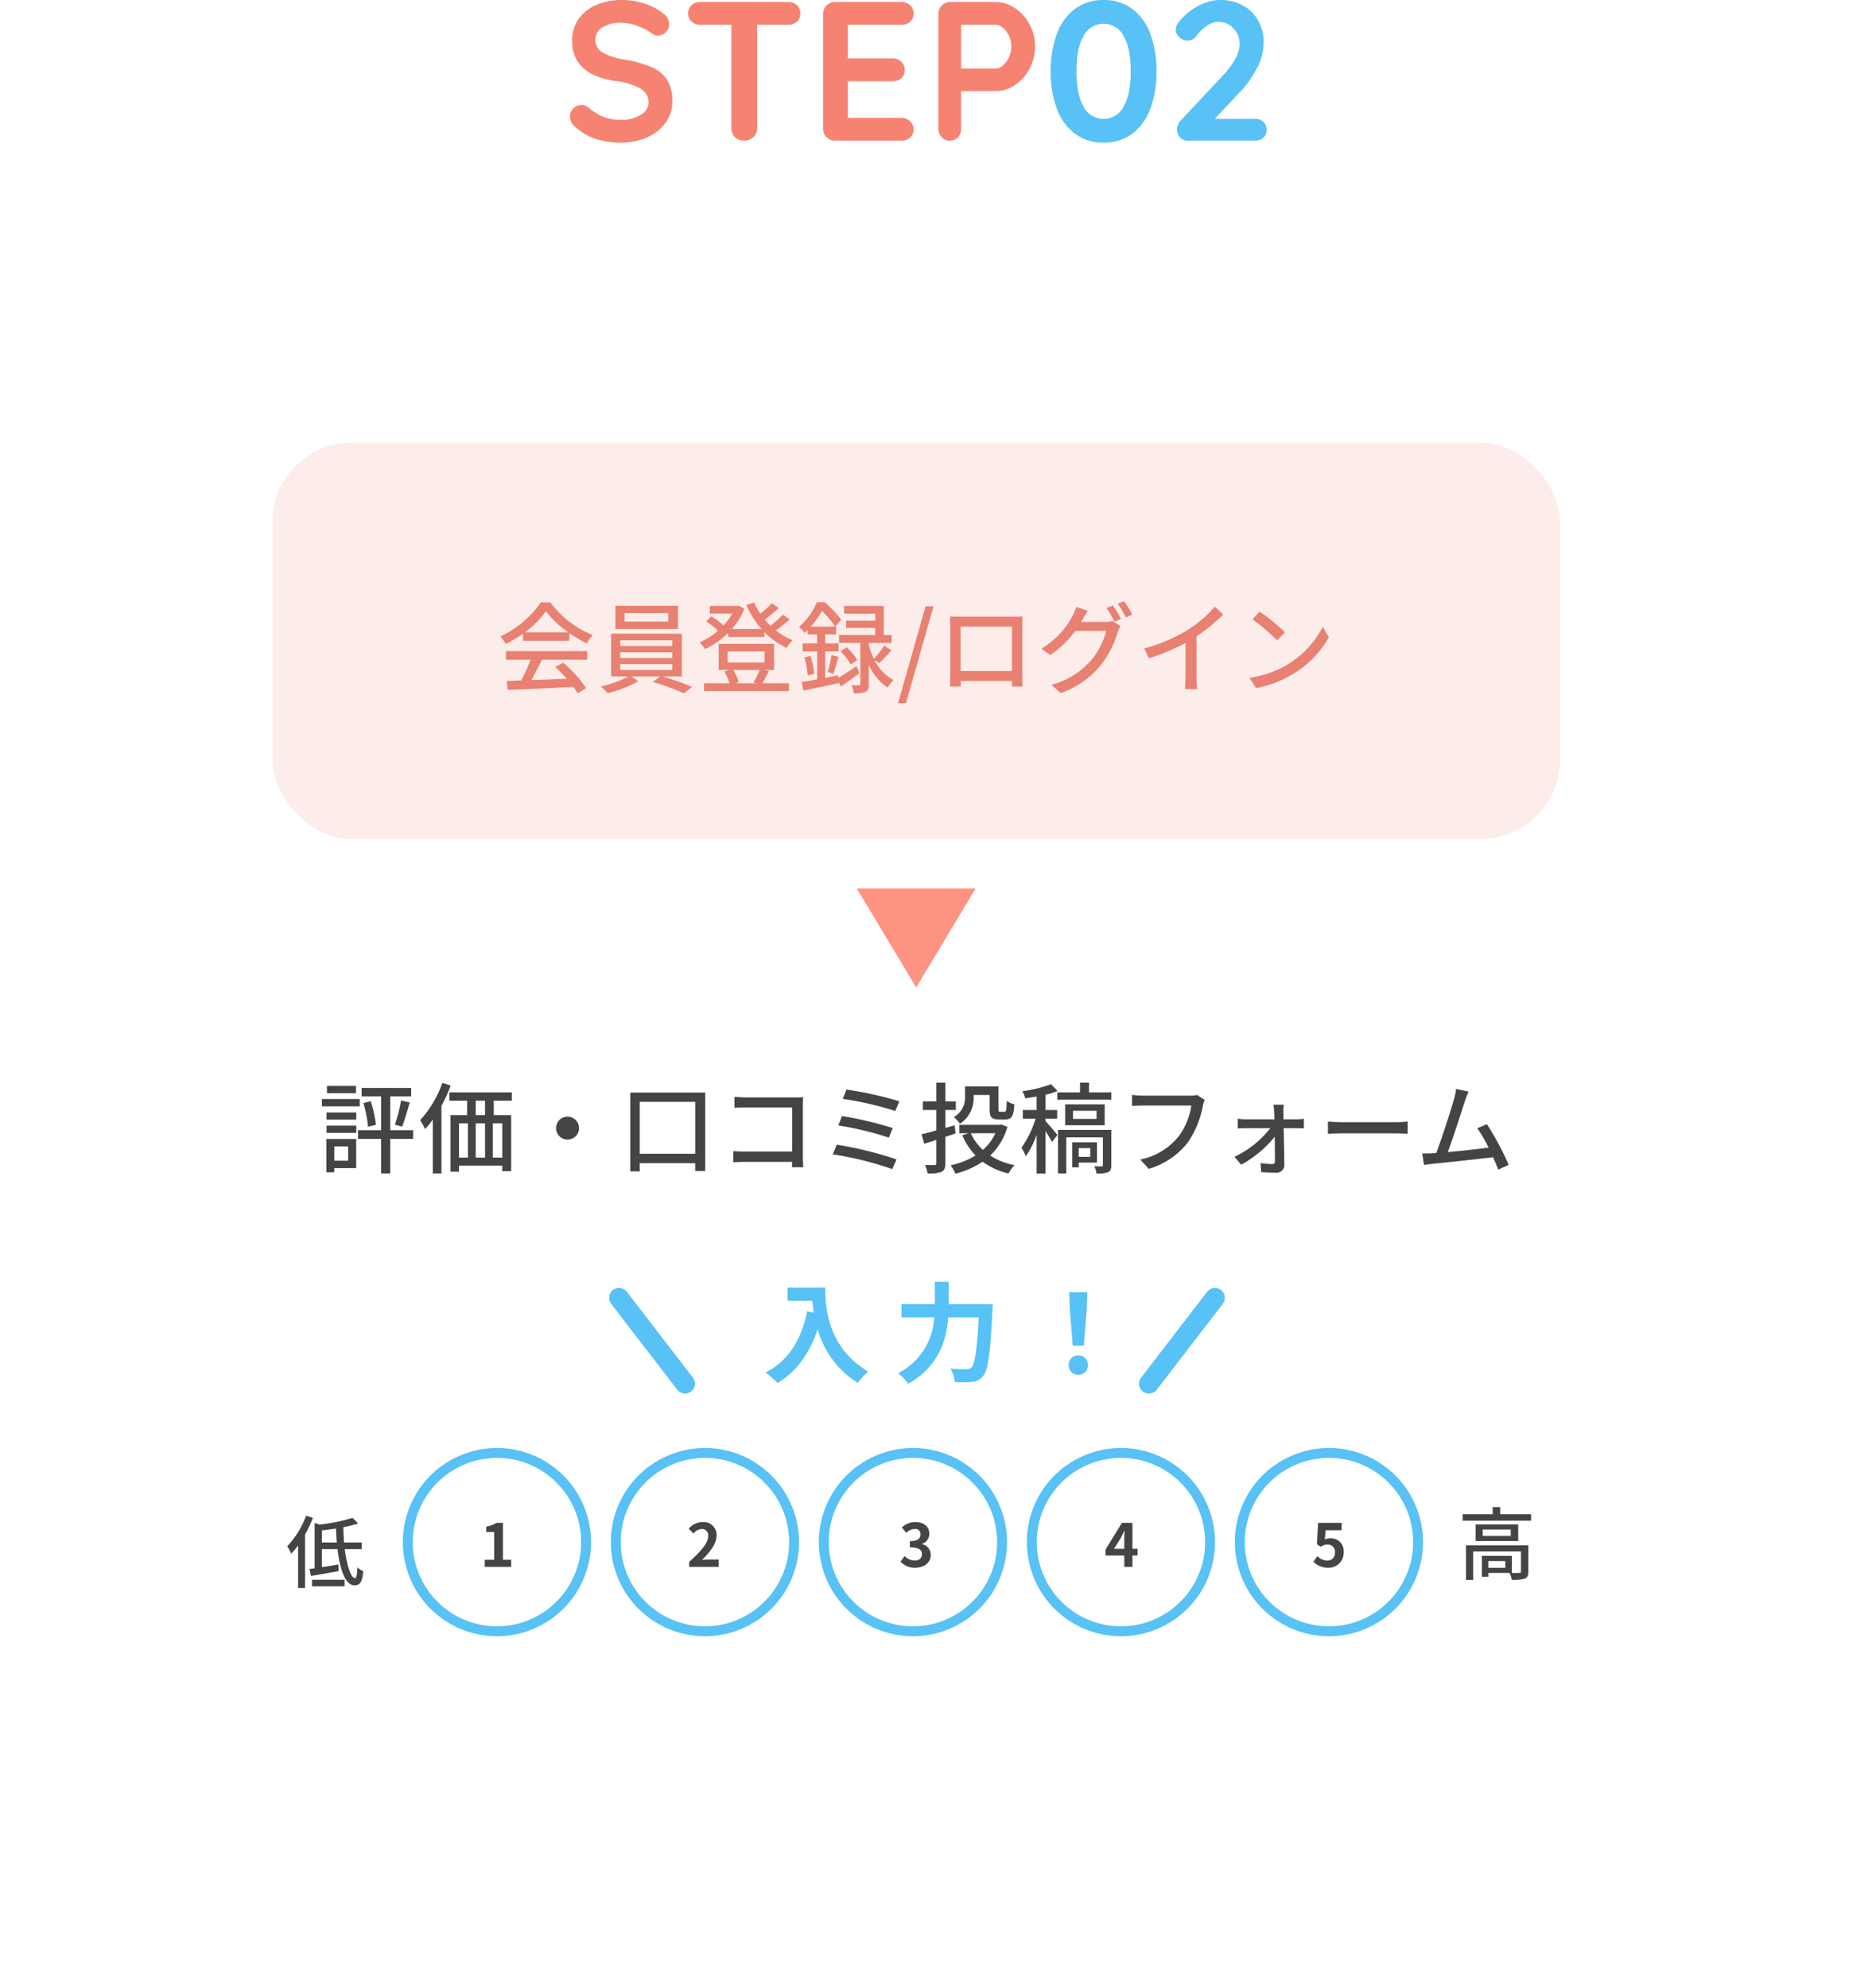 <svg xmlns="http://www.w3.org/2000/svg" xmlns:xlink="http://www.w3.org/1999/xlink" width="378" height="401.4" viewBox="0 0 378 401.4"><defs><filter id="a" x="0" y="23.4" width="378" height="378" filterUnits="userSpaceOnUse"><feOffset dx="4" dy="4" input="SourceAlpha"/><feGaussianBlur stdDeviation="8" result="b"/><feFlood flood-opacity="0.122"/><feComposite operator="in" in2="b"/><feComposite in="SourceGraphic"/></filter></defs><g transform="translate(-498 -2413.6)"><g transform="matrix(1, 0, 0, 1, 498, 2413.6)" filter="url(#a)"><rect width="330" height="330" rx="40" transform="translate(20 43.4)" fill="#fff"/></g><g transform="translate(4 170)"><rect width="260" height="80" rx="16" transform="translate(549 2333)" fill="#fcecea"/><path d="M-79.02-10.72a19.421,19.421,0,0,0,4.26-4.24,20.027,20.027,0,0,0,4.5,4.24ZM-79.4-9h9.36v-1.56A25.1,25.1,0,0,0-66.5-8.48a9.054,9.054,0,0,1,1.18-1.68,20.105,20.105,0,0,1-8.56-6.6H-75.8a20.226,20.226,0,0,1-8.18,6.88,6.775,6.775,0,0,1,1.1,1.52,24.614,24.614,0,0,0,3.48-2.08Zm-3.44,3.82h4.96A34.056,34.056,0,0,1-79.74-1l-2.96.1.24,1.82c3.4-.14,8.48-.36,13.24-.6a13.649,13.649,0,0,1,.88,1.3l1.7-1.06a25.45,25.45,0,0,0-4.64-5.14l-1.6.86a29.155,29.155,0,0,1,2.32,2.38c-2.44.1-4.92.2-7.14.28.72-1.28,1.46-2.78,2.12-4.12h9.16V-6.92H-82.84Zm32.78-7.7h-8.82V-14.6h8.82Zm1.96-3.2H-60.74v4.68H-48.1ZM-59.76-4.3h10.5v1.18h-10.5Zm0-2.4h10.5v1.16h-10.5Zm0-2.4h10.5v1.14h-10.5Zm12.44,7.3v-8.64H-61.6V-1.8h3.5A23.417,23.417,0,0,1-63.7.24a11.205,11.205,0,0,1,1.4,1.34A25.182,25.182,0,0,0-56.1-.84l-1.44-.96h5.84L-53.18-.7a53.235,53.235,0,0,1,6.3,2.3L-45.24.3A59.626,59.626,0,0,0-51.2-1.8ZM-31.6-3.12A18.708,18.708,0,0,1-32.84-.58l.62.16h-4.4l.8-.22a9.372,9.372,0,0,0-1.14-2.48Zm-6.48-3.74h7.48v2.24h-7.48Zm7.46,3.74h1.92V-8.38H-39.88v5.26h2.24l-1.1.3A11.328,11.328,0,0,1-37.7-.42h-5.14V1.14h17.16V-.42h-5.38c.4-.68.88-1.58,1.32-2.48Zm3.7-11.18a18.619,18.619,0,0,1-2.5,2.24,13.977,13.977,0,0,1-1.18-1.26,33.2,33.2,0,0,0,2.86-2.28l-1.4-1a20.664,20.664,0,0,1-2.32,2.14,13.239,13.239,0,0,1-1.26-2.26l-1.58.48a18.238,18.238,0,0,0,3.08,4.86h-6A13.357,13.357,0,0,0-34.7-15.5l-1.2-.62-.32.08h-5.46v1.54h4.56a12.754,12.754,0,0,1-1.8,2.4,12.3,12.3,0,0,0-2.48-1.84l-1,1.02a14.3,14.3,0,0,1,2.38,1.88,14.172,14.172,0,0,1-3.72,2.36,6.874,6.874,0,0,1,1.1,1.34,16.488,16.488,0,0,0,4.68-3.26v.82h7.32v-.98a15.146,15.146,0,0,0,4.48,3.18,6.557,6.557,0,0,1,1.24-1.54,12.8,12.8,0,0,1-3.42-1.98,29.638,29.638,0,0,0,2.8-2.22Zm5.64,2.42a19.656,19.656,0,0,0,2.26-3.16,20.624,20.624,0,0,1,2.64,3.16Zm9.24,8c-1.36.9-2.7,1.78-3.7,2.4l-.04-.54-2.6.5V-6.86h2.7V-8.48h-2.7V-10.3h2.2v-1.58h-.16l1.2-1.4a23.393,23.393,0,0,0-3.34-3.5h-1.58a13.653,13.653,0,0,1-3.62,5,5.334,5.334,0,0,1,1.14,1.18c.22-.2.42-.4.62-.58v.88H-20v1.82h-2.92v1.62H-20v5.64c-1.18.22-2.26.42-3.14.56l.38,1.7c2-.4,4.62-.96,7.12-1.5l-.02-.16.48.84c1.16-.8,2.48-1.76,3.7-2.7ZM-22.58-5.64A17.232,17.232,0,0,1-21.9-2l1.32-.34a18.2,18.2,0,0,0-.78-3.62Zm5.88,3.28c.3-.9.66-2.24,1-3.4l-1.4-.36a24.527,24.527,0,0,1-.78,3.44Zm1.42-4.54a11.614,11.614,0,0,1,2.04,2.68l1.34-.9A12.072,12.072,0,0,0-14.04-7.7Zm7.8,2.42A32.05,32.05,0,0,0-5-7.1l-1.46-.92a17.125,17.125,0,0,1-2.1,2.64,15.933,15.933,0,0,1-1-2.7v-.5h4.58v-1.6H-6.54v-5.86h-8.02v1.56h6.3v1.42h-5.9v1.46h5.9v1.42h-7.32v1.6h4.3V-.32c0,.22-.06.28-.28.3-.2,0-.84,0-1.5-.02a6.169,6.169,0,0,1,.46,1.62,5.818,5.818,0,0,0,2.38-.28c.54-.28.66-.74.66-1.58V-4.12A10.68,10.68,0,0,0-5.78.44a8.206,8.206,0,0,1,1.2-1.52A9.121,9.121,0,0,1-8.42-5.12ZM-3.66,3.6h1.6L3.5-15.98H1.9ZM6.84-13.92c.04.52.04,1.22.04,1.74v9.82c0,.8-.04,2.4-.06,2.58H9C8.98.12,8.98-.36,8.98-.9H19.34c-.02.56-.02,1.02-.04,1.12h2.18c0-.16-.04-1.88-.04-2.58v-9.82c0-.56,0-1.18.04-1.72-.66.02-1.38.02-1.84.02H8.78C8.28-13.88,7.64-13.88,6.84-13.92Zm2.12,2.04H19.34V-2.9H8.96Zm30.76-4.28-1.28.54a23.872,23.872,0,0,1,1.58,2.76l1.32-.56A28.982,28.982,0,0,0,39.72-16.16Zm2.26-.86-1.28.54a20.073,20.073,0,0,1,1.64,2.76l1.3-.58A23.642,23.642,0,0,0,41.98-17.02Zm-7.34,1.94-2.32-.76a9.37,9.37,0,0,1-.74,1.8A17.106,17.106,0,0,1,25.3-7.42l1.76,1.3A20.721,20.721,0,0,0,32.12-11h6.26a15.018,15.018,0,0,1-3.04,5.9A16.007,16.007,0,0,1,27.32-.12l1.86,1.68a18.182,18.182,0,0,0,8-5.54,19.794,19.794,0,0,0,3.52-6.8A6.845,6.845,0,0,1,41.26-12l-1.64-1a5.34,5.34,0,0,1-1.5.2H33.3c.12-.18.2-.34.3-.52C33.82-13.72,34.24-14.48,34.64-15.08ZM46.02-7.46,47-5.48a40.919,40.919,0,0,0,7.38-3.1v6.96A23.176,23.176,0,0,1,54.26.74h2.48a15.04,15.04,0,0,1-.14-2.36v-8.3a33.738,33.738,0,0,0,5.38-4.38L60.3-15.9a24.688,24.688,0,0,1-5.56,4.76A33.026,33.026,0,0,1,46.02-7.46ZM69.36-14.9,67.9-13.34a43.379,43.379,0,0,1,5,4.24l1.58-1.62A41.968,41.968,0,0,0,69.36-14.9ZM67.3-1.52,68.64.54A22.051,22.051,0,0,0,76.3-2.44a20.449,20.449,0,0,0,7.02-7.24L82.1-11.86a19.042,19.042,0,0,1-6.94,7.54A20.781,20.781,0,0,1,67.3-1.52Z" transform="translate(679 2382)" fill="#e88171"/></g><g transform="translate(6 260)"><path d="M9.7-1.184H6.272v-1.36H9.7Zm4.656-4.544H1.76V1.264H3.216V-4.48h9.648V-.432c0,.208-.08.272-.336.272a13.2,13.2,0,0,1-1.5.016V-3.6H4.976V.624h1.3V-.144h4.272a5.369,5.369,0,0,1,.464,1.376,7.975,7.975,0,0,0,2.64-.24c.544-.24.7-.656.7-1.408ZM10.8-7.616H5.136v-1.3H10.8ZM3.7-9.936v3.344H12.3V-9.936ZM8.672-12v-1.44H7.152V-12H1.088v1.3H14.9V-12Z" transform="translate(786.256 2471.369)" fill="#444"/><g transform="translate(-9.12)"><rect width="38" height="38" rx="19" transform="translate(750.464 2446)" fill="#fff"/><path d="M19,2A17,17,0,0,0,6.979,31.021,17,17,0,0,0,31.021,6.979,16.889,16.889,0,0,0,19,2m0-2A19,19,0,1,1,0,19,19,19,0,0,1,19,0Z" transform="translate(750.464 2446)" fill="#58c1f5"/><path d="M3.312.168A3,3,0,0,0,6.42-2.952a2.579,2.579,0,0,0-2.736-2.82,2.332,2.332,0,0,0-1.068.252L2.784-7.4H6.012V-8.892H1.26l-.24,4.32.8.528a2.125,2.125,0,0,1,1.332-.468A1.437,1.437,0,0,1,4.656-2.9,1.491,1.491,0,0,1,3.084-1.272a2.76,2.76,0,0,1-1.956-.9L.312-1.044A4.047,4.047,0,0,0,3.312.168Z" transform="translate(766.016 2470)" fill="#444"/></g><g transform="translate(-6.981)"><rect width="38" height="38" rx="19" transform="translate(706.325 2446)" fill="#fff"/><path d="M19,2A17,17,0,0,0,6.979,31.021,17,17,0,0,0,31.021,6.979,16.889,16.889,0,0,0,19,2m0-2A19,19,0,1,1,0,19,19,19,0,0,1,19,0Z" transform="translate(706.325 2446)" fill="#58c1f5"/><path d="M1.968-3.648l1.38-2.208c.252-.48.492-.972.708-1.452H4.1c-.024.528-.06,1.332-.06,1.848v1.812ZM4.044,0H5.688V-2.3H6.732V-3.648H5.688V-8.892H3.564L.252-3.5v1.2H4.044Z" transform="translate(721.958 2470)" fill="#444"/></g><g transform="translate(-4.291)"><path d="M19,0A19,19,0,1,1,0,19,19,19,0,0,1,19,0Z" transform="translate(661.635 2446)" fill="#fff"/><path d="M19,2A17,17,0,0,0,6.979,31.021,17,17,0,0,0,31.021,6.979,16.889,16.889,0,0,0,19,2m0-2A19,19,0,1,1,0,19,19,19,0,0,1,19,0Z" transform="translate(661.635 2446)" fill="#58c1f5"/><path d="M3.288.168c1.692,0,3.12-.948,3.12-2.58A2.221,2.221,0,0,0,4.644-4.6v-.06A2.108,2.108,0,0,0,6.12-6.684c0-1.512-1.164-2.364-2.88-2.364A3.94,3.94,0,0,0,.576-7.956l.9,1.08a2.414,2.414,0,0,1,1.68-.78,1.047,1.047,0,0,1,1.188,1.1c0,.792-.528,1.356-2.16,1.356v1.26c1.932,0,2.448.552,2.448,1.416,0,.8-.612,1.248-1.512,1.248a2.821,2.821,0,0,1-1.98-.912L.312-1.068A3.775,3.775,0,0,0,3.288.168Z" transform="translate(677.819 2470)" fill="#444"/></g><g transform="translate(-1.783)"><rect width="38" height="38" rx="19" transform="translate(617.127 2446)" fill="#fff"/><path d="M19,2A17,17,0,0,0,6.979,31.021,17,17,0,0,0,31.021,6.979,16.889,16.889,0,0,0,19,2m0-2A19,19,0,1,1,0,19,19,19,0,0,1,19,0Z" transform="translate(617.127 2446)" fill="#58c1f5"/><path d="M.516,0H6.468V-1.488H4.548c-.42,0-1.008.048-1.452.1C4.716-2.976,6.048-4.7,6.048-6.312a2.6,2.6,0,0,0-2.8-2.736A3.565,3.565,0,0,0,.432-7.7l.96.96a2.323,2.323,0,0,1,1.632-.912,1.268,1.268,0,0,1,1.332,1.44c0,1.368-1.428,3.036-3.84,5.2Z" transform="translate(632.429 2470)" fill="#444"/></g><g transform="translate(0.355)"><rect width="38" height="38" rx="19" transform="translate(572.989 2446)" fill="#fff"/><path d="M19,2A17,17,0,0,0,6.979,31.021,17,17,0,0,0,31.021,6.979,16.889,16.889,0,0,0,19,2m0-2A19,19,0,1,1,0,19,19,19,0,0,1,19,0Z" transform="translate(572.989 2446)" fill="#58c1f5"/><path d="M.984,0h5.34V-1.428H4.656V-8.892H3.348a5.54,5.54,0,0,1-2.064.756v1.092H2.892v5.616H.984Z" transform="translate(588.541 2470)" fill="#444"/></g><path d="M4.1-13.36A17.784,17.784,0,0,1,.3-7.2,11.577,11.577,0,0,1,1.12-5.7,18.569,18.569,0,0,0,2.5-7.36V1.232H3.9v-10.8a25.825,25.825,0,0,0,1.584-3.376ZM5.3.9h6.592V-.432H5.3Zm2-8.864V-10.4c.928-.112,1.888-.24,2.848-.384.032.96.08,1.9.16,2.816Zm8.032,1.344V-7.968H11.776c-.08-.992-.128-2.016-.144-3.088a27.654,27.654,0,0,0,3.008-.736L13.5-12.928a36.224,36.224,0,0,1-6.656,1.344L5.84-11.9v9.152l-1.056.16L5.1-1.2c1.568-.256,3.632-.64,5.584-.976L10.624-3.52c-1.136.192-2.272.384-3.328.544V-6.624h3.152C10.96-2.48,12.048.688,13.856.688c1.1,0,1.584-.576,1.792-2.848a4.049,4.049,0,0,1-1.168-.784c-.064,1.52-.192,2.176-.5,2.176-.8,0-1.632-2.464-2.064-5.856Z" transform="translate(549.696 2473.035)" fill="#444"/></g><path d="M-113.12-16.12h-5.86v1.46h5.86Zm.76,2.64H-120V-12h7.64ZM-114.7-3.9v2.88h-2.8V-3.9Zm1.62-1.5h-6.02V1.32h1.6V.48h4.42Zm-5.98-1.24h6V-8.1h-6Zm0-2.68h6v-1.44h-6Zm17.48,2.14h-4.62V-14h4.22v-1.72h-10V-14h3.94v6.82h-4.66v1.76h4.66V1.56h1.84V-5.42h4.62Zm-10.04-5.48a25.159,25.159,0,0,1,.94,4.78l1.58-.38a23.6,23.6,0,0,0-1.04-4.76Zm7.82,4.76c.48-1.24,1.06-3.22,1.54-4.88l-1.76-.4a32.232,32.232,0,0,1-1.24,4.88Zm8.12-8.84a21.547,21.547,0,0,1-4.48,7.52,16.426,16.426,0,0,1,.98,1.82A19.743,19.743,0,0,0-97.6-9.32V1.56h1.74V-12.1A30.052,30.052,0,0,0-94-16.2Zm8.62,6.52h-1.88v-2.92h1.88Zm3.48,8.58h-1.9V-8.56h1.9Zm-8.74-6.92h1.8v6.92h-1.8Zm5.26,0v6.92h-1.88V-8.56Zm5.42-4.58v-1.68H-94.26v1.68h3.58v2.92h-3.36V1.2h1.72V-.02h8.74V1.1h1.8V-10.22H-85.3v-2.92ZM-70.4-9.92A2.322,2.322,0,0,0-72.72-7.6,2.322,2.322,0,0,0-70.4-5.28,2.322,2.322,0,0,0-68.08-7.6,2.322,2.322,0,0,0-70.4-9.92Zm14.58,7.5V-12.9h11.2V-2.42Zm-1.92-12.36V1.14h1.92V-.52h11.2V1.06h2.02V-14.78Zm21.04.86v2.22c.52-.04,1.54-.08,2.32-.08h9.34v8.92h-9.58c-.86,0-1.74-.06-2.32-.1V-.7c.58-.04,1.58-.08,2.4-.08h9.48c0,.42-.02.8-.02,1.08h2.28c-.04-.44-.08-1.42-.08-2.12V-12.16c0-.52.02-1.24.04-1.68-.36.02-1.06.04-1.6.04h-9.94C-35.04-13.8-36-13.86-36.7-13.92Zm22.62-1.46-.74,1.88a65.71,65.71,0,0,1,10.6,2.44l.82-1.96A72.758,72.758,0,0,0-14.08-15.38Zm-.9,5.34-.74,1.9A65.134,65.134,0,0,1-5.52-5.68l.78-1.94A75,75,0,0,0-14.98-10.04Zm-1.06,5.78-.8,1.96A65.821,65.821,0,0,1-4.84.68l.88-1.96A76.218,76.218,0,0,0-16.04-4.26ZM11.6-14.3h3.22v2.88c0,1.62.4,2.06,1.84,2.06h1.36c1.22,0,1.66-.64,1.8-3.06a4.471,4.471,0,0,1-1.54-.68c-.04,1.92-.12,2.2-.46,2.2h-.86c-.3,0-.34-.06-.34-.54v-4.58H9.86v2A4.509,4.509,0,0,1,7.6-9.82,6.584,6.584,0,0,1,8.84-8.48a6.184,6.184,0,0,0,2.76-5.5ZM7.76-8.16,5.9-7.64v-3.62H8v-1.72H5.9v-3.8H4.06v3.8H1.34v1.72H4.06v4.12c-1.14.32-2.18.6-2.98.78l.54,1.92c.74-.22,1.58-.5,2.44-.78v4.7c0,.3-.1.38-.36.38-.26.02-1.08.02-1.92-.02a6.361,6.361,0,0,1,.52,1.7,6.985,6.985,0,0,0,2.8-.3c.6-.3.8-.8.8-1.76V-5.84c.68-.22,1.38-.46,2.06-.7Zm8.22,1.6A9.784,9.784,0,0,1,13.46-3.2a10.607,10.607,0,0,1-2.42-3.36ZM17.2-8.34l-.34.08H8.72v1.7H10.6l-1.3.4a13.509,13.509,0,0,0,2.68,4.08A15.089,15.089,0,0,1,6.94-.1a7.99,7.99,0,0,1,.98,1.7A17.209,17.209,0,0,0,13.4-.82a14.5,14.5,0,0,0,5.24,2.38A8.994,8.994,0,0,1,19.86-.12a13.926,13.926,0,0,1-4.92-1.94,12.8,12.8,0,0,0,3.48-5.78Zm8.92-1.18h2.34v-1.74H26.12v-3.08a17.561,17.561,0,0,0,2.44-.76l-1.34-1.36a26.405,26.405,0,0,1-5.76,1.4,6.119,6.119,0,0,1,.56,1.44c.74-.1,1.52-.22,2.3-.36v2.72H21.54v1.74h2.58a21.19,21.19,0,0,1-2.86,5.88,10.894,10.894,0,0,1,.88,1.74,19.27,19.27,0,0,0,2.18-4.32v7.8h1.8V-6.98a19.8,19.8,0,0,1,1.3,2.2l1.1-1.44c-.36-.46-1.86-2.22-2.4-2.8Zm9.04,5.96V-1.8H32.82V-3.56ZM36.5-.64v-4.1h-5V.32h1.32V-.64Zm2.9-6.6H28.64v8.8H30.3v-7.3h7.4v5.6c0,.2-.06.24-.26.26-.2,0-.82,0-1.48-.02a6.2,6.2,0,0,1,.46,1.46,5.979,5.979,0,0,0,2.34-.26c.5-.26.64-.68.64-1.44ZM36.42-9.46H31.66V-11.1h4.76Zm1.64-2.94H30.08v4.22h7.98ZM34.9-14.82v-1.96H33.08v1.96H28.5v1.48H39.4v-1.48ZM58.26-13.3l-1.54-1a5.1,5.1,0,0,1-1.28.14h-9.7a17.936,17.936,0,0,1-2.16-.16v2.24c.5-.04,1.3-.08,2.16-.08h9.82a13.811,13.811,0,0,1-2.5,6.14,13.193,13.193,0,0,1-7.82,4.76L46.96.62A15.412,15.412,0,0,0,54.92-4.8a19.827,19.827,0,0,0,2.98-7.34A6.077,6.077,0,0,1,58.26-13.3Zm15.96.98H72.14a13.615,13.615,0,0,1,.14,1.48c.02.4.04.88.06,1.46H66.56a10.644,10.644,0,0,1-1.62-.12v1.98c.52-.04,1.12-.06,1.66-.06h4.9A20.19,20.19,0,0,1,64.26-1.8L65.64-.22A22.824,22.824,0,0,0,72.4-5.86c.02,1.88.04,3.76.04,4.9,0,.4-.16.62-.52.62a19.016,19.016,0,0,1-2.38-.2l.12,1.82c.84.06,2.1.12,2.98.12a1.537,1.537,0,0,0,1.7-1.54c-.02-1.96-.08-4.98-.14-7.44h2.68c.42,0,1,.02,1.4.04V-9.5a9.764,9.764,0,0,1-1.46.12H74.16c0-.58-.02-1.08-.02-1.46A8.938,8.938,0,0,1,74.22-12.32Zm8.92,3.4v2.48c.68-.06,1.88-.1,2.98-.1H97c.88,0,1.8.08,2.24.1V-8.92c-.5.04-1.28.12-2.24.12H86.12C85.04-8.8,83.8-8.88,83.14-8.92Zm28.38-6.06-2.5-.52a12.624,12.624,0,0,1-.44,2.08c-.56,2.02-2.46,8-3.58,10.86-.3.02-.58.02-.82.04-.6.04-1.38.04-2,.04l.36,2.32c.6-.08,1.26-.18,1.76-.24,2.6-.24,9-.94,12.18-1.32.42.92.78,1.8,1.04,2.5l2.12-.96a58.617,58.617,0,0,0-4.4-8.22l-1.94.84a26.924,26.924,0,0,1,2.28,3.9c-2.14.28-5.52.66-8.24.9,1-2.64,2.82-8.3,3.42-10.2C111.06-13.84,111.3-14.44,111.52-14.98Z" transform="translate(683 2649)" fill="#444"/><path d="M12,0,24,20H0Z" transform="translate(695 2613) rotate(180)" fill="#ff9383"/><g transform="translate(95.333 1800)"><path d="M6548-22386a1.993,1.993,0,0,1-1.587-.781l-13.333-17.334a2,2,0,0,1,.366-2.8,2,2,0,0,1,2.8.367l13.333,17.334a2,2,0,0,1-.366,2.8A1.992,1.992,0,0,1,6548-22386Z" transform="translate(-6007 23281)" fill="#58c1f5"/><path d="M6534.665-22386a1.991,1.991,0,0,1-1.218-.414,2,2,0,0,1-.366-2.8l13.333-17.334a2,2,0,0,1,2.8-.367,2,2,0,0,1,.366,2.8l-13.333,17.334A1.993,1.993,0,0,1,6534.665-22386Z" transform="translate(-5900 23281)" fill="#58c1f5"/><path d="M-32.318-17.4v2.662H-27.3c.066.748.154,1.54.308,2.376l-1.342-.242c-1.21,5.786-3.828,10.032-8.4,12.342a20.9,20.9,0,0,1,2.4,2.134C-30.514-.418-27.874-4.07-26.224-9a18.589,18.589,0,0,0,8.1,10.846A14.085,14.085,0,0,1-16.016-.44c-8.1-4.774-8.69-12.8-8.69-16.962ZM.22-14.058V-18.59H-2.574v4.532H-9.306v2.684h6.622A13.415,13.415,0,0,1-9.988-.11,10.435,10.435,0,0,1-7.942,2.024C-1.76-1.474-.22-6.82.132-11.374h6.16C5.94-4.84,5.5-1.958,4.84-1.276a1.3,1.3,0,0,1-1.034.352c-.572,0-1.87,0-3.256-.11a6.078,6.078,0,0,1,.9,2.706,22.375,22.375,0,0,0,3.52-.044A2.965,2.965,0,0,0,7.216.4C8.184-.748,8.624-4.048,9.064-12.8c.044-.352.066-1.254.066-1.254Zm25.058,8.4h2.244l.594-7.524.11-3.278H24.574l.11,3.278ZM26.4.2a1.872,1.872,0,0,0,1.936-1.936A1.878,1.878,0,0,0,26.4-3.7a1.878,1.878,0,0,0-1.936,1.958A1.86,1.86,0,0,0,26.4.2Z" transform="translate(594 891)" fill="#58c1f5"/></g><path d="M37.84.4a9.413,9.413,0,0,1-5.78-1.8A10.973,10.973,0,0,1,28.4-6.46,21.133,21.133,0,0,1,27.16-14a21.133,21.133,0,0,1,1.24-7.54,10.973,10.973,0,0,1,3.66-5.06,9.413,9.413,0,0,1,5.78-1.8,9.413,9.413,0,0,1,5.78,1.8,10.973,10.973,0,0,1,3.66,5.06A21.133,21.133,0,0,1,48.52-14a21.133,21.133,0,0,1-1.24,7.54A10.973,10.973,0,0,1,43.62-1.4,9.413,9.413,0,0,1,37.84.4Zm0-4.8a4.49,4.49,0,0,0,4.02-2.44Q43.32-9.28,43.32-14t-1.46-7.16a4.49,4.49,0,0,0-4.02-2.44,4.49,4.49,0,0,0-4.02,2.44Q32.36-18.72,32.36-14t1.46,7.16A4.49,4.49,0,0,0,37.84-4.4Zm30.68,0a2.171,2.171,0,0,1,1.6.64,2.171,2.171,0,0,1,.64,1.6,2.057,2.057,0,0,1-.64,1.54,2.208,2.208,0,0,1-1.6.62H54.92a2.139,2.139,0,0,1-1.64-.64,2.3,2.3,0,0,1-.6-1.64,2.482,2.482,0,0,1,.72-1.76l8.72-9.32a15.468,15.468,0,0,0,2.34-3.22,6.434,6.434,0,0,0,.86-2.98,4.332,4.332,0,0,0-1.28-3.12A4.006,4.006,0,0,0,61.08-24a4.227,4.227,0,0,0-2.34.78,8.659,8.659,0,0,0-2.14,2.06,2.207,2.207,0,0,1-1.84.96,2.348,2.348,0,0,1-1.62-.68,2.03,2.03,0,0,1-.74-1.52,2.245,2.245,0,0,1,.4-1.22A9.049,9.049,0,0,1,54-25.04a12.06,12.06,0,0,1,3.52-2.44,9.18,9.18,0,0,1,3.84-.92A9.338,9.338,0,0,1,66-27.28a7.778,7.778,0,0,1,3.08,3.08,9.046,9.046,0,0,1,1.08,4.44,11.122,11.122,0,0,1-1.3,5.02,21.363,21.363,0,0,1-3.5,4.94L60.28-4.4Z" transform="translate(683 2442)" fill="#58c1f5"/><path d="M-56.52.4a16.721,16.721,0,0,1-5.12-.72,11.852,11.852,0,0,1-4.2-2.44,2.809,2.809,0,0,1-1.08-2.12,2.256,2.256,0,0,1,.68-1.62,2.2,2.2,0,0,1,1.64-.7,2.119,2.119,0,0,1,1.36.48A11.775,11.775,0,0,0-60.12-4.8a9.787,9.787,0,0,0,3.6.6,7.2,7.2,0,0,0,3.86-1,2.9,2.9,0,0,0,1.62-2.48,3.18,3.18,0,0,0-1.6-2.82,13.56,13.56,0,0,0-5.08-1.54q-8.76-1.28-8.76-8.16a7.371,7.371,0,0,1,1.32-4.38,8.335,8.335,0,0,1,3.6-2.84,12.737,12.737,0,0,1,5.08-.98,14.536,14.536,0,0,1,4.74.76,11.494,11.494,0,0,1,3.7,2,2.669,2.669,0,0,1,1.16,2.12,2.256,2.256,0,0,1-.68,1.62,2.159,2.159,0,0,1-1.6.7,1.755,1.755,0,0,1-1.08-.36,10.565,10.565,0,0,0-2.9-1.54,9.612,9.612,0,0,0-3.34-.7,6.882,6.882,0,0,0-3.9.94,2.858,2.858,0,0,0-1.38,2.46,2.867,2.867,0,0,0,1.42,2.6,13.47,13.47,0,0,0,4.46,1.44,23.134,23.134,0,0,1,5.5,1.54,7.019,7.019,0,0,1,3.1,2.56,7.865,7.865,0,0,1,1.04,4.3,7.181,7.181,0,0,1-1.42,4.42A9.13,9.13,0,0,1-51.44-.62,12.666,12.666,0,0,1-56.52.4ZM-22.84-28a2.464,2.464,0,0,1,1.76.64,2.2,2.2,0,0,1,.68,1.68,2.137,2.137,0,0,1-.68,1.66,2.511,2.511,0,0,1-1.76.62h-6.28V-2.44A2.269,2.269,0,0,1-29.88-.7a2.671,2.671,0,0,1-1.88.7A2.53,2.53,0,0,1-33.6-.7a2.329,2.329,0,0,1-.72-1.74V-23.4H-40.6a2.464,2.464,0,0,1-1.76-.64,2.2,2.2,0,0,1-.68-1.68,2.123,2.123,0,0,1,.7-1.64A2.482,2.482,0,0,1-40.6-28ZM.04-4.6a2.362,2.362,0,0,1,1.74.7,2.224,2.224,0,0,1,.7,1.62,2.123,2.123,0,0,1-.7,1.64A2.482,2.482,0,0,1,.04,0h-13.4A2.362,2.362,0,0,1-15.1-.7a2.362,2.362,0,0,1-.7-1.74V-25.56a2.362,2.362,0,0,1,.7-1.74,2.362,2.362,0,0,1,1.74-.7H.04a2.438,2.438,0,0,1,1.74.66,2.232,2.232,0,0,1,.7,1.7,2.09,2.09,0,0,1-.68,1.62,2.511,2.511,0,0,1-1.76.62H-10.8v6.8h9.04a2.438,2.438,0,0,1,1.74.66,2.232,2.232,0,0,1,.7,1.7A2.09,2.09,0,0,1,0-12.62,2.511,2.511,0,0,1-1.76-12H-10.8v7.4Zm19-23.4a6.909,6.909,0,0,1,3.88,1.22,9.03,9.03,0,0,1,2.96,3.28A9.269,9.269,0,0,1,27-19a9.3,9.3,0,0,1-1.12,4.48,8.986,8.986,0,0,1-2.96,3.3A6.909,6.909,0,0,1,19.04-10H12.08v7.56a2.464,2.464,0,0,1-.64,1.76A2.2,2.2,0,0,1,9.76,0,2.123,2.123,0,0,1,8.12-.7a2.482,2.482,0,0,1-.64-1.74V-25.56a2.362,2.362,0,0,1,.7-1.74A2.362,2.362,0,0,1,9.92-28Zm0,13.44a2.293,2.293,0,0,0,1.5-.64,4.717,4.717,0,0,0,1.2-1.66A5.148,5.148,0,0,0,22.2-19a5.148,5.148,0,0,0-.46-2.14,4.519,4.519,0,0,0-1.2-1.64,2.332,2.332,0,0,0-1.5-.62H12.08v8.84Z" transform="translate(680 2442)" fill="#f68372"/></g></svg>